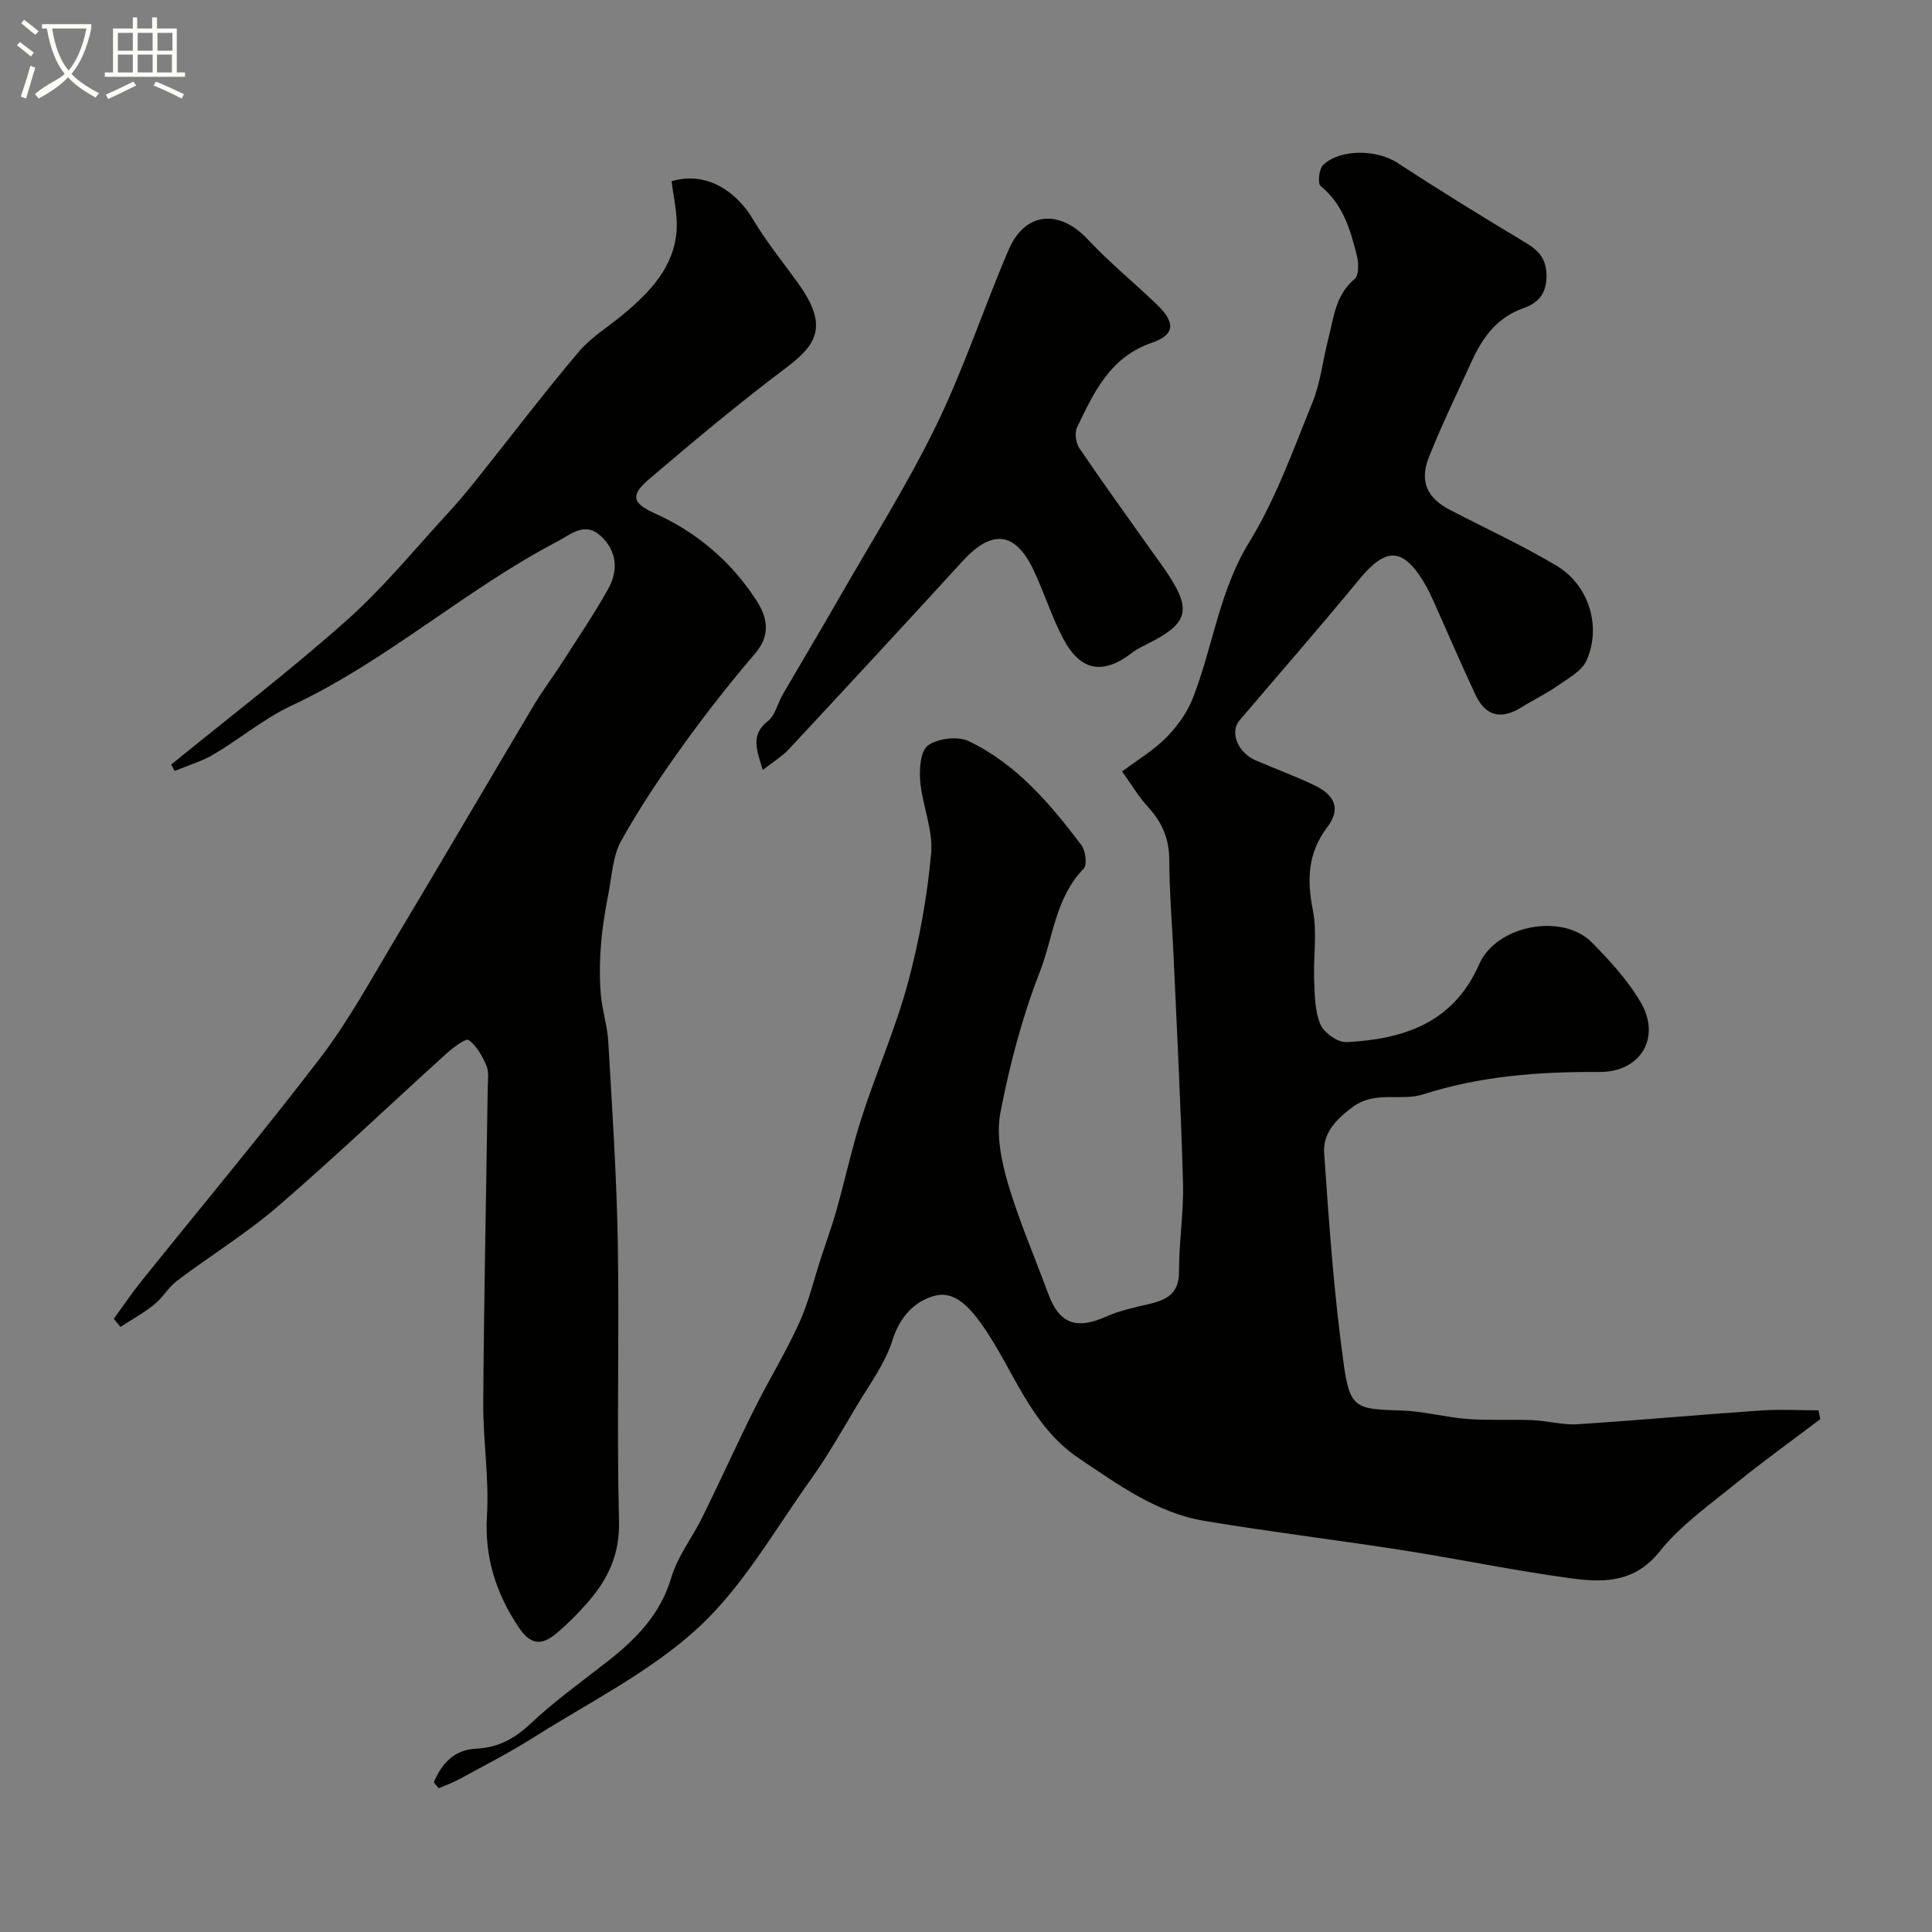 <svg enable-background="new 0 0 400 400" viewBox="0 0 400 400" xmlns="http://www.w3.org/2000/svg"><rect x="0" y="0" width="400" height="400" fill="#808080" stroke="none"/><path d="m6.4 11.7c-1-.8-1.9-1.6-2.9-2.3l.6-.7c.9.7 1.9 1.4 2.9 2.2zm-2.1 8.3c.7-2.1 1.4-4.2 2-6.4.2.1.6.3 1 .4-.7 2.3-1.3 4.4-1.9 6.4zm3-12.8c-1.1-.9-2.1-1.7-2.9-2.4l.6-.7c1 .8 2 1.5 3 2.4zm1.4-1.3v-.9h10.2v.9c-.9 4.2-2.3 7.3-4.1 9.4 1.3 1.4 3.2 2.7 5.7 4-.2.2-.4.5-.7.9-2.5-1.4-4.4-2.7-5.7-4.2-1.4 1.5-3.5 3-6.1 4.4 0 0 0 0-.1-.1-.3-.4-.5-.7-.7-.8 2.7-2.3 4.7-2.8 6.2-4.2-1.8-2.2-3-5.3-3.7-9.4zm9.2 0h-7.1c.6 3.8 1.7 6.7 3.4 8.7 1.7-2 2.9-4.8 3.7-8.7z" fill="#fbfcfa"/><path d="m31.6 3.6h.9v2.3h4.1v9.1h1.7v.9h-16.6v-.9h1.7v-9.1h4.1v-2.3h.9v2.3h3.1v-2.3zm-4 13.3.6.8c-1.9.9-3.8 1.9-5.8 2.8-.2-.3-.3-.6-.5-.9 2-.9 3.9-1.8 5.7-2.7zm-3.2-10.1v3.7h3.1v-3.7zm0 4.5v3.7h3.1v-3.7zm4.1-4.5v3.7h3.1v-3.7zm0 4.5v3.7h3.1v-3.7zm9.1 9.1c-2.1-1.1-4.1-2-5.8-2.7l.5-.8c2.2.9 4.1 1.8 5.8 2.6zm-1.9-13.6h-3.1v3.7h3.1zm-3.2 4.5v3.7h3.1v-3.7z" fill="#fbfcfa"/><g fill="#010100"><path d="m89.82 369c1.6-3.79 4.13-6.73 8.73-6.95 4.51-.22 7.9-2 11.22-5.12 4.94-4.65 10.5-8.65 15.87-12.84 5.98-4.67 11.07-9.78 13.35-17.48 1.3-4.42 4.36-8.29 6.44-12.51 3.65-7.41 7.05-14.95 10.73-22.34 2.99-6 6.52-11.73 9.29-17.83 1.99-4.39 3.11-9.17 4.62-13.78 1.06-3.24 2.23-6.45 3.15-9.72 1.79-6.38 3.18-12.89 5.22-19.19 3-9.28 6.97-18.27 9.51-27.66 2.37-8.77 4.01-17.84 4.83-26.88.44-4.86-1.81-9.91-2.26-14.93-.22-2.51.05-6.33 1.6-7.43 2.06-1.46 6.13-1.98 8.39-.91 9.91 4.7 16.88 12.95 23.37 21.52.88 1.16 1.25 4.12.48 4.9-5.85 5.98-6.3 14.24-9.09 21.4-3.64 9.34-6.23 19.21-8.14 29.07-.9 4.63.17 9.98 1.54 14.65 2.29 7.78 5.56 15.27 8.36 22.9 2.27 6.19 5.8 7.48 11.97 4.72 2.77-1.24 5.82-1.89 8.8-2.58 3.66-.85 6.32-2.1 6.3-6.7-.03-6.1.99-12.21.83-18.3-.42-15.54-1.24-31.08-1.93-46.61-.3-6.77-.89-13.54-.91-20.31-.01-4.44-1.51-7.9-4.46-11.08-1.86-2.01-3.26-4.43-5.31-7.28 3.28-2.47 6.53-4.39 9.1-6.99 2.26-2.29 4.33-5.11 5.5-8.09 4.2-10.67 5.47-22.23 11.73-32.42 5.5-8.95 9.1-19.11 13.09-28.93 1.69-4.17 2.15-8.83 3.29-13.24 1.13-4.36 1.47-9.01 5.42-12.29.89-.74.87-3.23.5-4.73-1.34-5.4-2.86-10.72-7.53-14.53-.65-.53-.33-3.58.54-4.38 3.7-3.42 11.23-3.12 15.38-.41 8.59 5.62 17.32 11.01 26.13 16.28 2.91 1.74 4.75 3.36 4.72 7.24-.03 3.8-1.95 5.57-4.82 6.58-5.38 1.9-8.36 5.96-10.59 10.81-3.04 6.63-6.22 13.22-8.93 19.99-2.01 5.03-.39 8.48 4.33 10.94 7.37 3.83 14.94 7.31 22.06 11.55 6.72 3.99 9.39 12.61 6.23 19.64-.98 2.18-3.74 3.66-5.89 5.17-2.38 1.67-5.04 2.94-7.51 4.48-4.27 2.67-7.47 1.94-9.61-2.6-3.03-6.43-5.81-12.98-8.72-19.46-.53-1.19-1.1-2.37-1.76-3.49-4.5-7.58-8-7.65-13.58-.87-8.1 9.85-16.51 19.45-24.77 29.17-2.07 2.43-.38 6.66 3.36 8.28 4.03 1.75 8.18 3.25 12.14 5.15 4.37 2.1 5.46 4.97 2.68 8.66-4.07 5.4-4.25 10.88-2.99 17.23.92 4.65.07 9.64.26 14.46.12 3.1.13 6.43 1.3 9.17.74 1.74 3.6 3.75 5.41 3.66 11.82-.6 22.12-3.96 27.45-16.11 3.56-8.12 17.23-10.7 23.34-4.52 3.72 3.77 7.43 7.8 10.08 12.33 4.36 7.45-.06 14.53-8.51 14.48-12.37-.07-24.58.81-36.48 4.63-4.67 1.5-9.91-.85-14.62 2.63-3.49 2.58-6.18 5.45-5.9 9.52 1.01 14.58 2.03 29.18 4.04 43.64 1.29 9.3 2.57 9.39 11.97 9.67 4.54.14 9.04 1.4 13.59 1.75 4.5.34 9.05.06 13.56.25 3.11.13 6.22 1.03 9.29.84 12.64-.81 25.26-1.97 37.9-2.84 3.98-.27 8-.04 12-.04.12.61.25 1.22.37 1.83-5.82 4.41-11.76 8.67-17.43 13.27-5.49 4.47-11.47 8.67-15.82 14.12-5.2 6.51-11.65 6.47-18.31 5.57-11.64-1.56-23.15-3.98-34.76-5.8-13.7-2.14-27.49-3.81-41.16-6.09-9.9-1.66-17.86-7.49-26.02-12.97-10.26-6.9-13.56-18.6-20.27-27.94-2.46-3.42-5.54-6.74-9.48-5.73-4.16 1.06-7.29 4.28-8.84 9.21-1.51 4.82-4.74 9.14-7.38 13.57-3.06 5.14-6.03 10.37-9.5 15.23-7.51 10.49-14.04 22.17-23.36 30.76-9.93 9.15-22.55 15.41-34.12 22.73-4.93 3.12-10.15 5.78-15.27 8.58-1.37.75-2.87 1.28-4.31 1.91-.35-.38-.69-.81-1.02-1.24z"/><path d="m35.45 158.29c12.18-9.93 24.69-19.49 36.41-29.93 7.63-6.79 14.15-14.84 21.12-22.38 2.11-2.29 4.09-4.71 6.04-7.15 6.92-8.67 13.63-17.51 20.79-25.98 2.6-3.08 6.26-5.26 9.39-7.9 5.49-4.63 10.42-9.74 10.89-17.38.2-3.34-.66-6.75-1.03-10.05 7.69-2.29 13.8 2.74 16.79 7.81 2.81 4.76 6.37 9.07 9.58 13.59 6.23 8.76 3.47 12.6-2.71 17.25-9.69 7.29-19.02 15.09-28.25 22.96-4.1 3.49-3.55 5.05 1.2 7.2 8.68 3.93 15.71 9.94 20.89 17.9 2.27 3.49 3.12 7.17-.21 11.06-5.26 6.15-10.29 12.54-15.01 19.12-4.56 6.34-8.94 12.86-12.73 19.68-1.72 3.1-1.91 7.09-2.6 10.71-.66 3.46-1.28 6.96-1.56 10.46-.28 3.44-.35 6.94-.08 10.38.26 3.38 1.38 6.69 1.57 10.07.8 13.86 1.73 27.72 1.97 41.59.33 19.2-.24 38.43.25 57.62.18 6.9-2.29 12.07-6.51 16.87-1.97 2.25-4.1 4.4-6.38 6.33-3.33 2.83-5.58 2.26-7.94-1.29-4.65-7.01-7.04-14.41-6.51-23.07.47-7.72-.82-15.52-.77-23.28.15-21.79.61-43.58.93-65.38.02-1.49.29-3.16-.26-4.44-.86-2-2.03-4.13-3.7-5.35-.56-.41-3.22 1.59-4.6 2.83-11.64 10.53-23 21.38-34.88 31.62-6.52 5.62-13.95 10.18-20.85 15.38-1.81 1.36-2.99 3.53-4.76 4.95-2.17 1.75-4.65 3.1-6.99 4.63-.46-.56-.92-1.12-1.38-1.68 1.87-2.56 3.63-5.19 5.61-7.66 12.41-15.46 25.15-30.67 37.19-46.42 5.77-7.55 10.37-16.02 15.27-24.21 9.7-16.19 19.21-32.49 28.87-48.7 1.83-3.08 4.01-5.94 5.94-8.96 3.24-5.05 6.62-10.02 9.53-15.26 2.08-3.75 1.75-7.76-1.56-10.83-3.33-3.09-6.12-.41-9.11 1.16-19.1 10-35.27 24.73-54.92 33.92-5.7 2.67-10.68 6.87-16.14 10.1-2.5 1.48-5.38 2.31-8.09 3.44-.24-.46-.47-.9-.7-1.33z"/><path d="m157.92 159.42c-1.33-4.37-2.51-7.32 1.06-10.12 1.52-1.19 2.01-3.67 3.07-5.5 3.91-6.73 7.91-13.41 11.78-20.16 6.77-11.83 14.09-23.4 20.04-35.63 5.71-11.75 9.8-24.27 14.96-36.3 3.38-7.88 10.51-8.45 16.4-2.13 4.5 4.82 9.68 9.01 14.43 13.61 3.69 3.57 3.61 6.14-1.12 7.75-8.74 2.98-12.04 10.27-15.54 17.53-.54 1.13-.27 3.22.46 4.3 4.75 7.02 9.72 13.89 14.62 20.81 1.32 1.86 2.7 3.69 3.94 5.6 4.61 7.08 3.81 9.9-3.79 13.79-1.3.67-2.67 1.28-3.82 2.16-6.02 4.64-10.69 3.89-14.29-2.92-2.42-4.58-3.95-9.63-6.2-14.31-3.78-7.89-8.6-8.31-14.61-1.74-11.93 13.05-23.94 26.02-35.99 38.96-1.38 1.48-3.2 2.57-5.4 4.3z"/></g></svg>